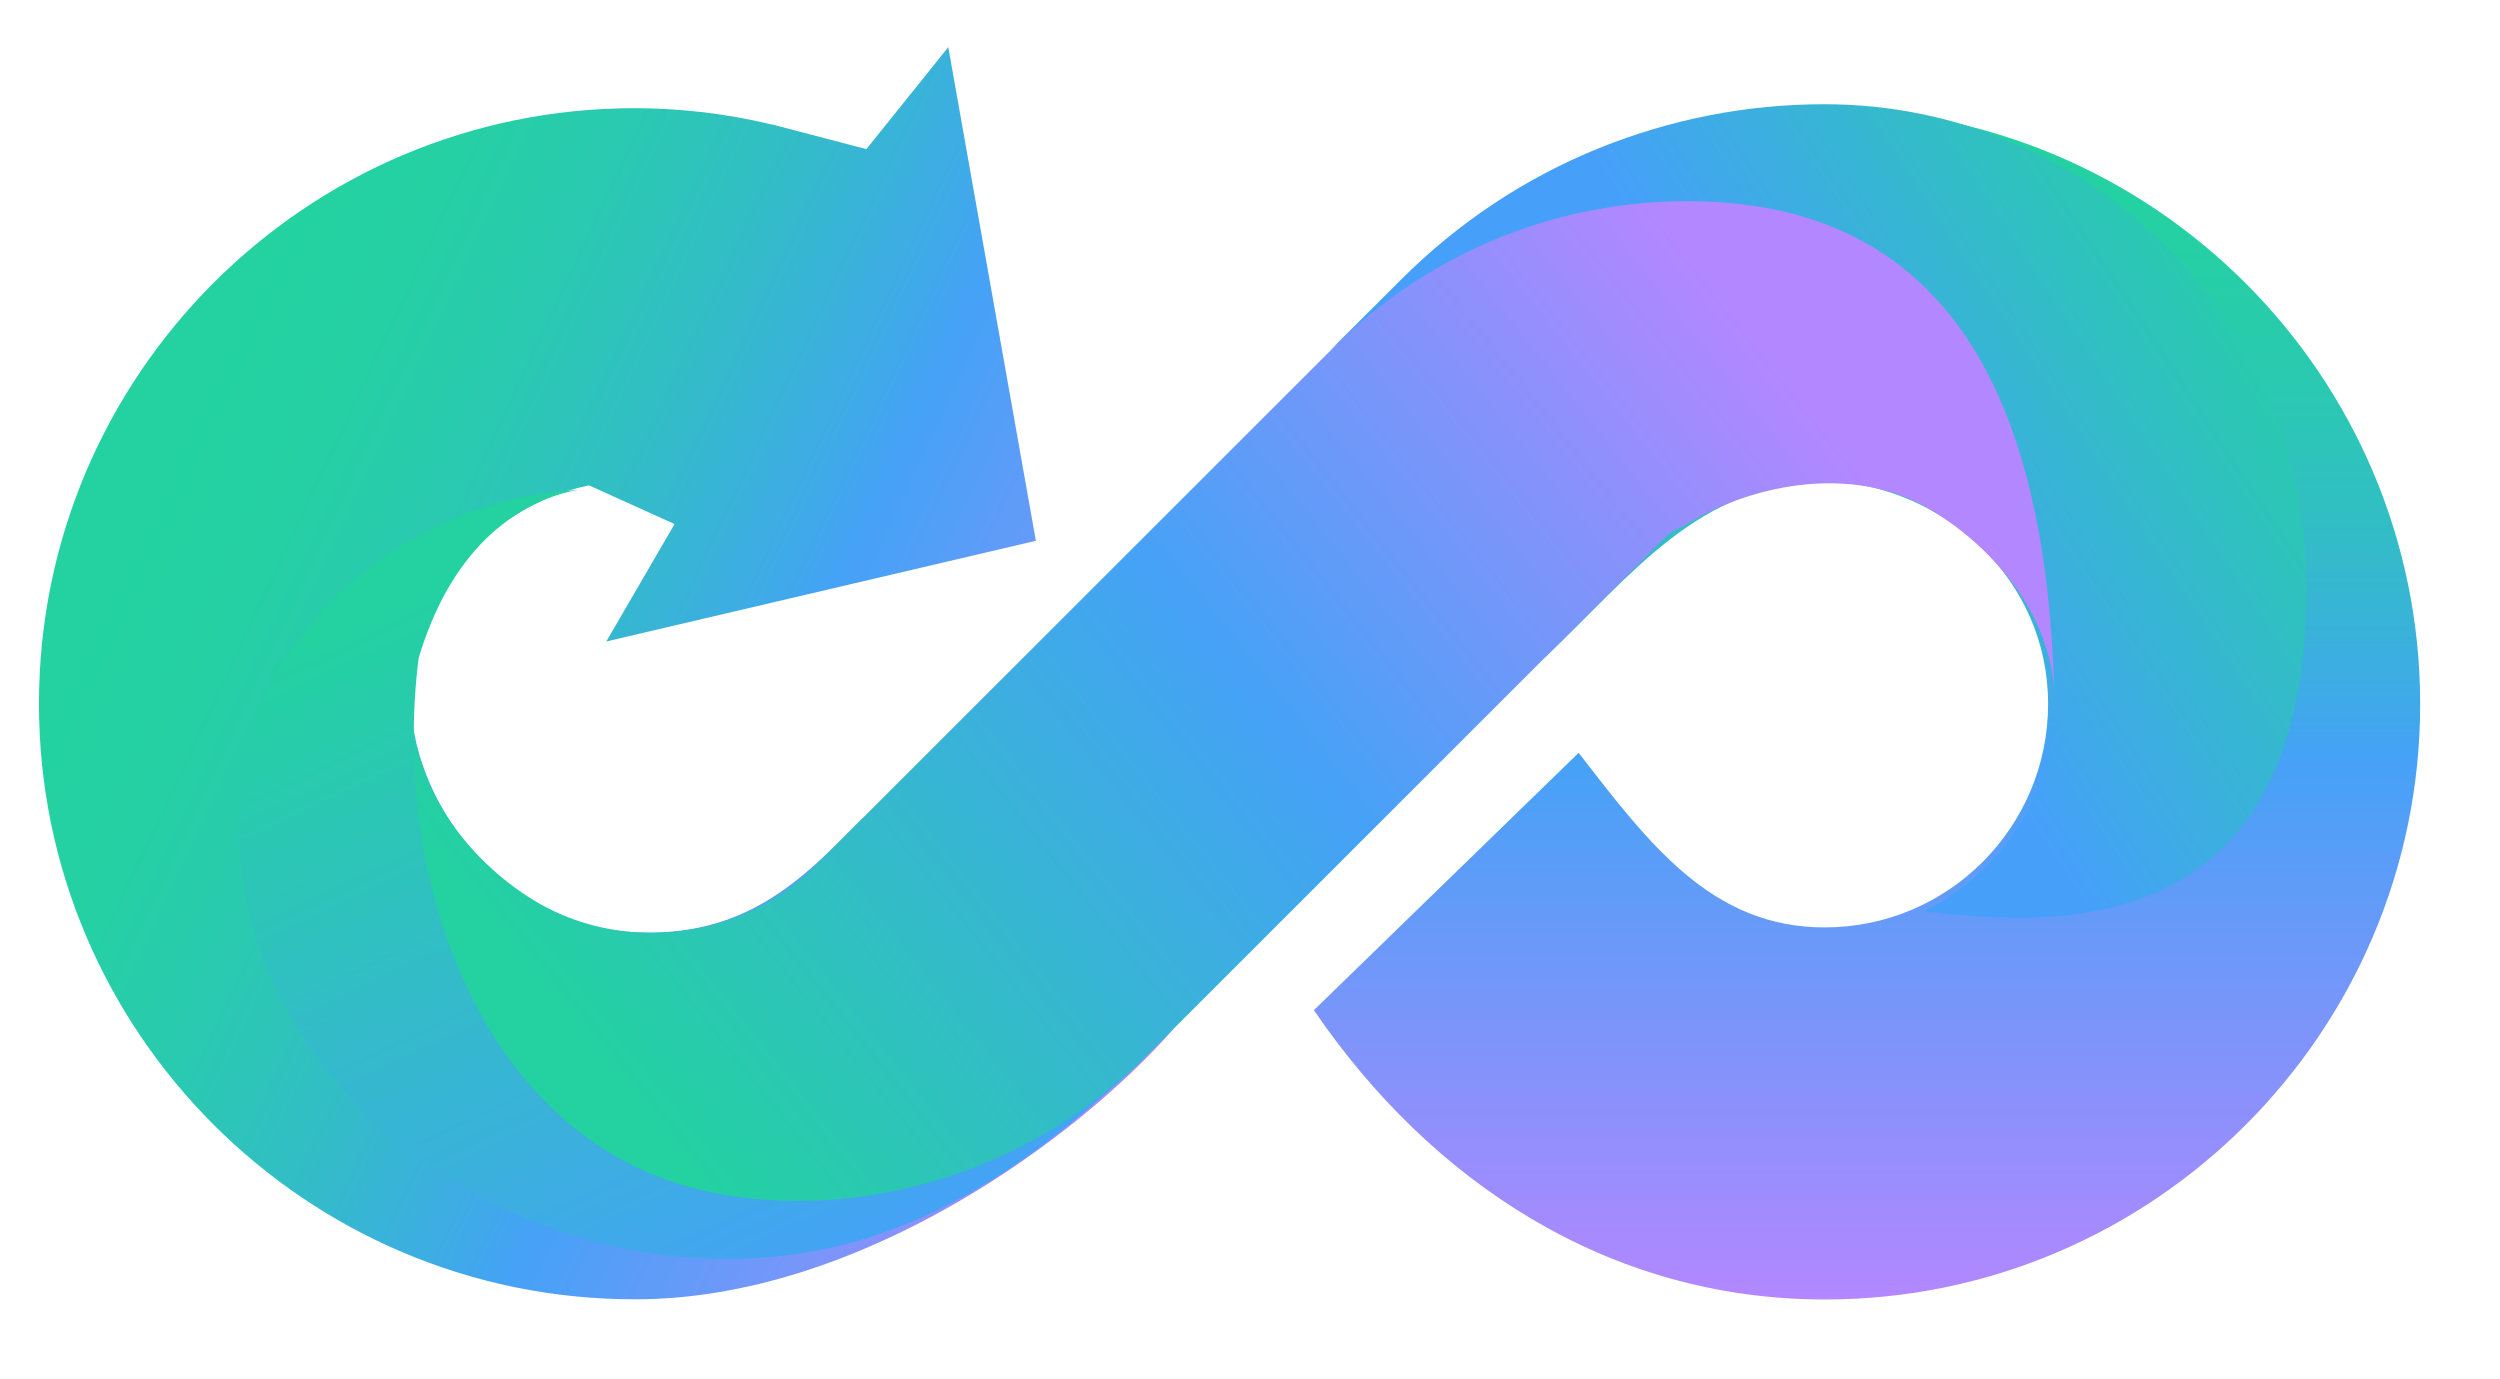 <svg xmlns="http://www.w3.org/2000/svg" width="29" height="16" viewBox="0 0 29 16" fill="none">
  <path d="M13.613 11.934L10.005 9.493C9.297 10.214 8.639 10.887 7.333 10.812C5.904 10.728 4.818 9.411 4.767 8.168C4.767 6.916 5.654 5.874 6.832 5.63L7.825 6.079L7.033 7.441L12.016 6.273L11 0.547L10.05 1.73L9.042 1.466C9.027 1.462 9.01 1.458 8.995 1.453L8.956 1.443L8.956 1.445C8.444 1.322 7.911 1.255 7.361 1.255C3.551 1.255 0.452 4.354 0.452 8.164C0.452 11.973 3.551 15.072 7.361 15.072C9.977 15.077 12.528 13.179 13.613 11.934Z" fill="url(#paint0_linear_6644_5126)"/>
  <path d="M28.074 8.168C28.074 4.358 24.975 1.259 21.166 1.259C19.117 1.259 17.309 2.593 16.001 3.56L17.924 7.624C18.968 6.631 19.683 5.638 21.166 5.573C22.577 5.636 23.758 6.734 23.758 8.165C23.758 9.598 22.597 10.758 21.166 10.758C19.853 10.758 19.13 9.788 18.312 8.733L15.241 11.718C16.596 13.704 18.653 15.074 21.166 15.074C24.975 15.076 28.074 11.977 28.074 8.168Z" fill="url(#paint1_linear_6644_5126)"/>
  <path d="M16.252 3.244C16.914 2.582 17.687 2.068 18.55 1.718C19.383 1.382 20.262 1.209 21.164 1.209C24.246 1.209 26.756 3.717 26.756 6.799C26.756 10.954 23.829 10.751 22.31 10.57C22.545 10.492 23.831 9.719 23.831 8.204L23.831 8.113L23.829 8.046C23.773 5.754 21.876 3.898 19.575 3.898C18.47 3.898 16.228 3.298 15.431 4.062L15.531 3.963L16.252 3.244Z" fill="url(#paint2_linear_6644_5126)"/>
  <path d="M4.766 8.252C4.796 9.152 5.47 10.035 6.268 10.488C7.088 10.95 8.142 10.931 8.953 10.436C9.139 10.324 9.309 10.188 9.462 10.035L15.532 3.968C16.632 2.91 18.065 2.334 19.576 2.334C22.76 2.334 23.748 4.872 23.83 8.053C23.8 7.153 23.131 6.329 22.332 5.878C21.512 5.416 20.386 5.584 19.574 6.076C19.389 6.189 19.423 6.126 19.27 6.279L13.201 12.346C12.1 13.404 10.667 13.98 9.156 13.98C5.972 13.98 4.848 11.431 4.766 8.252Z" fill="url(#paint3_linear_6644_5126)"/>
  <path d="M13.15 12.381C12.253 13.244 11.199 14.023 9.991 14.382C7.459 15.133 4.381 13.918 3.218 11.505C2.612 10.246 2.568 8.651 3.41 7.488C4.172 6.435 5.409 5.746 6.708 5.684C6.242 5.759 5.819 6.031 5.508 6.387C5.197 6.743 4.992 7.181 4.856 7.635C4.53 10.216 5.605 13.287 8.251 13.831C9.965 14.181 11.892 13.587 13.15 12.381Z" fill="url(#paint4_linear_6644_5126)"/>
  <defs>
    <linearGradient id="paint0_linear_6644_5126" x1="2.097" y1="4.845" x2="14.898" y2="10.862" gradientUnits="userSpaceOnUse">
      <stop stop-color="#23D2A0"/>
      <stop offset="0.114" stop-color="#25D0A4"/>
      <stop offset="0.233" stop-color="#2AC9B1"/>
      <stop offset="0.355" stop-color="#32BDC6"/>
      <stop offset="0.478" stop-color="#3DADE3"/>
      <stop offset="0.545" stop-color="#45A2F6"/>
      <stop offset="1" stop-color="#B387FF"/>
    </linearGradient>
    <linearGradient id="paint1_linear_6644_5126" x1="21.658" y1="1.257" x2="21.658" y2="15.076" gradientUnits="userSpaceOnUse">
      <stop stop-color="#23D2A0"/>
      <stop offset="0.114" stop-color="#25D0A4"/>
      <stop offset="0.233" stop-color="#2AC9B1"/>
      <stop offset="0.355" stop-color="#32BDC6"/>
      <stop offset="0.478" stop-color="#3DADE3"/>
      <stop offset="0.545" stop-color="#45A2F6"/>
      <stop offset="1" stop-color="#B387FF"/>
    </linearGradient>
    <linearGradient id="paint2_linear_6644_5126" x1="26.443" y1="2.919" x2="21.362" y2="6.254" gradientUnits="userSpaceOnUse">
      <stop stop-color="#23D2A0"/>
      <stop offset="1" stop-color="#46A0FA"/>
    </linearGradient>
    <linearGradient id="paint3_linear_6644_5126" x1="7.672" y1="13.397" x2="20.108" y2="3.549" gradientUnits="userSpaceOnUse">
      <stop stop-color="#23D2A0"/>
      <stop offset="0.545" stop-color="#45A2F6"/>
      <stop offset="1" stop-color="#B387FF"/>
    </linearGradient>
    <linearGradient id="paint4_linear_6644_5126" x1="5.584" y1="6.412" x2="9.682" y2="15.128" gradientUnits="userSpaceOnUse">
      <stop stop-color="#23D2A0"/>
      <stop offset="1" stop-color="#46A0FA"/>
    </linearGradient>
  </defs>
</svg>
